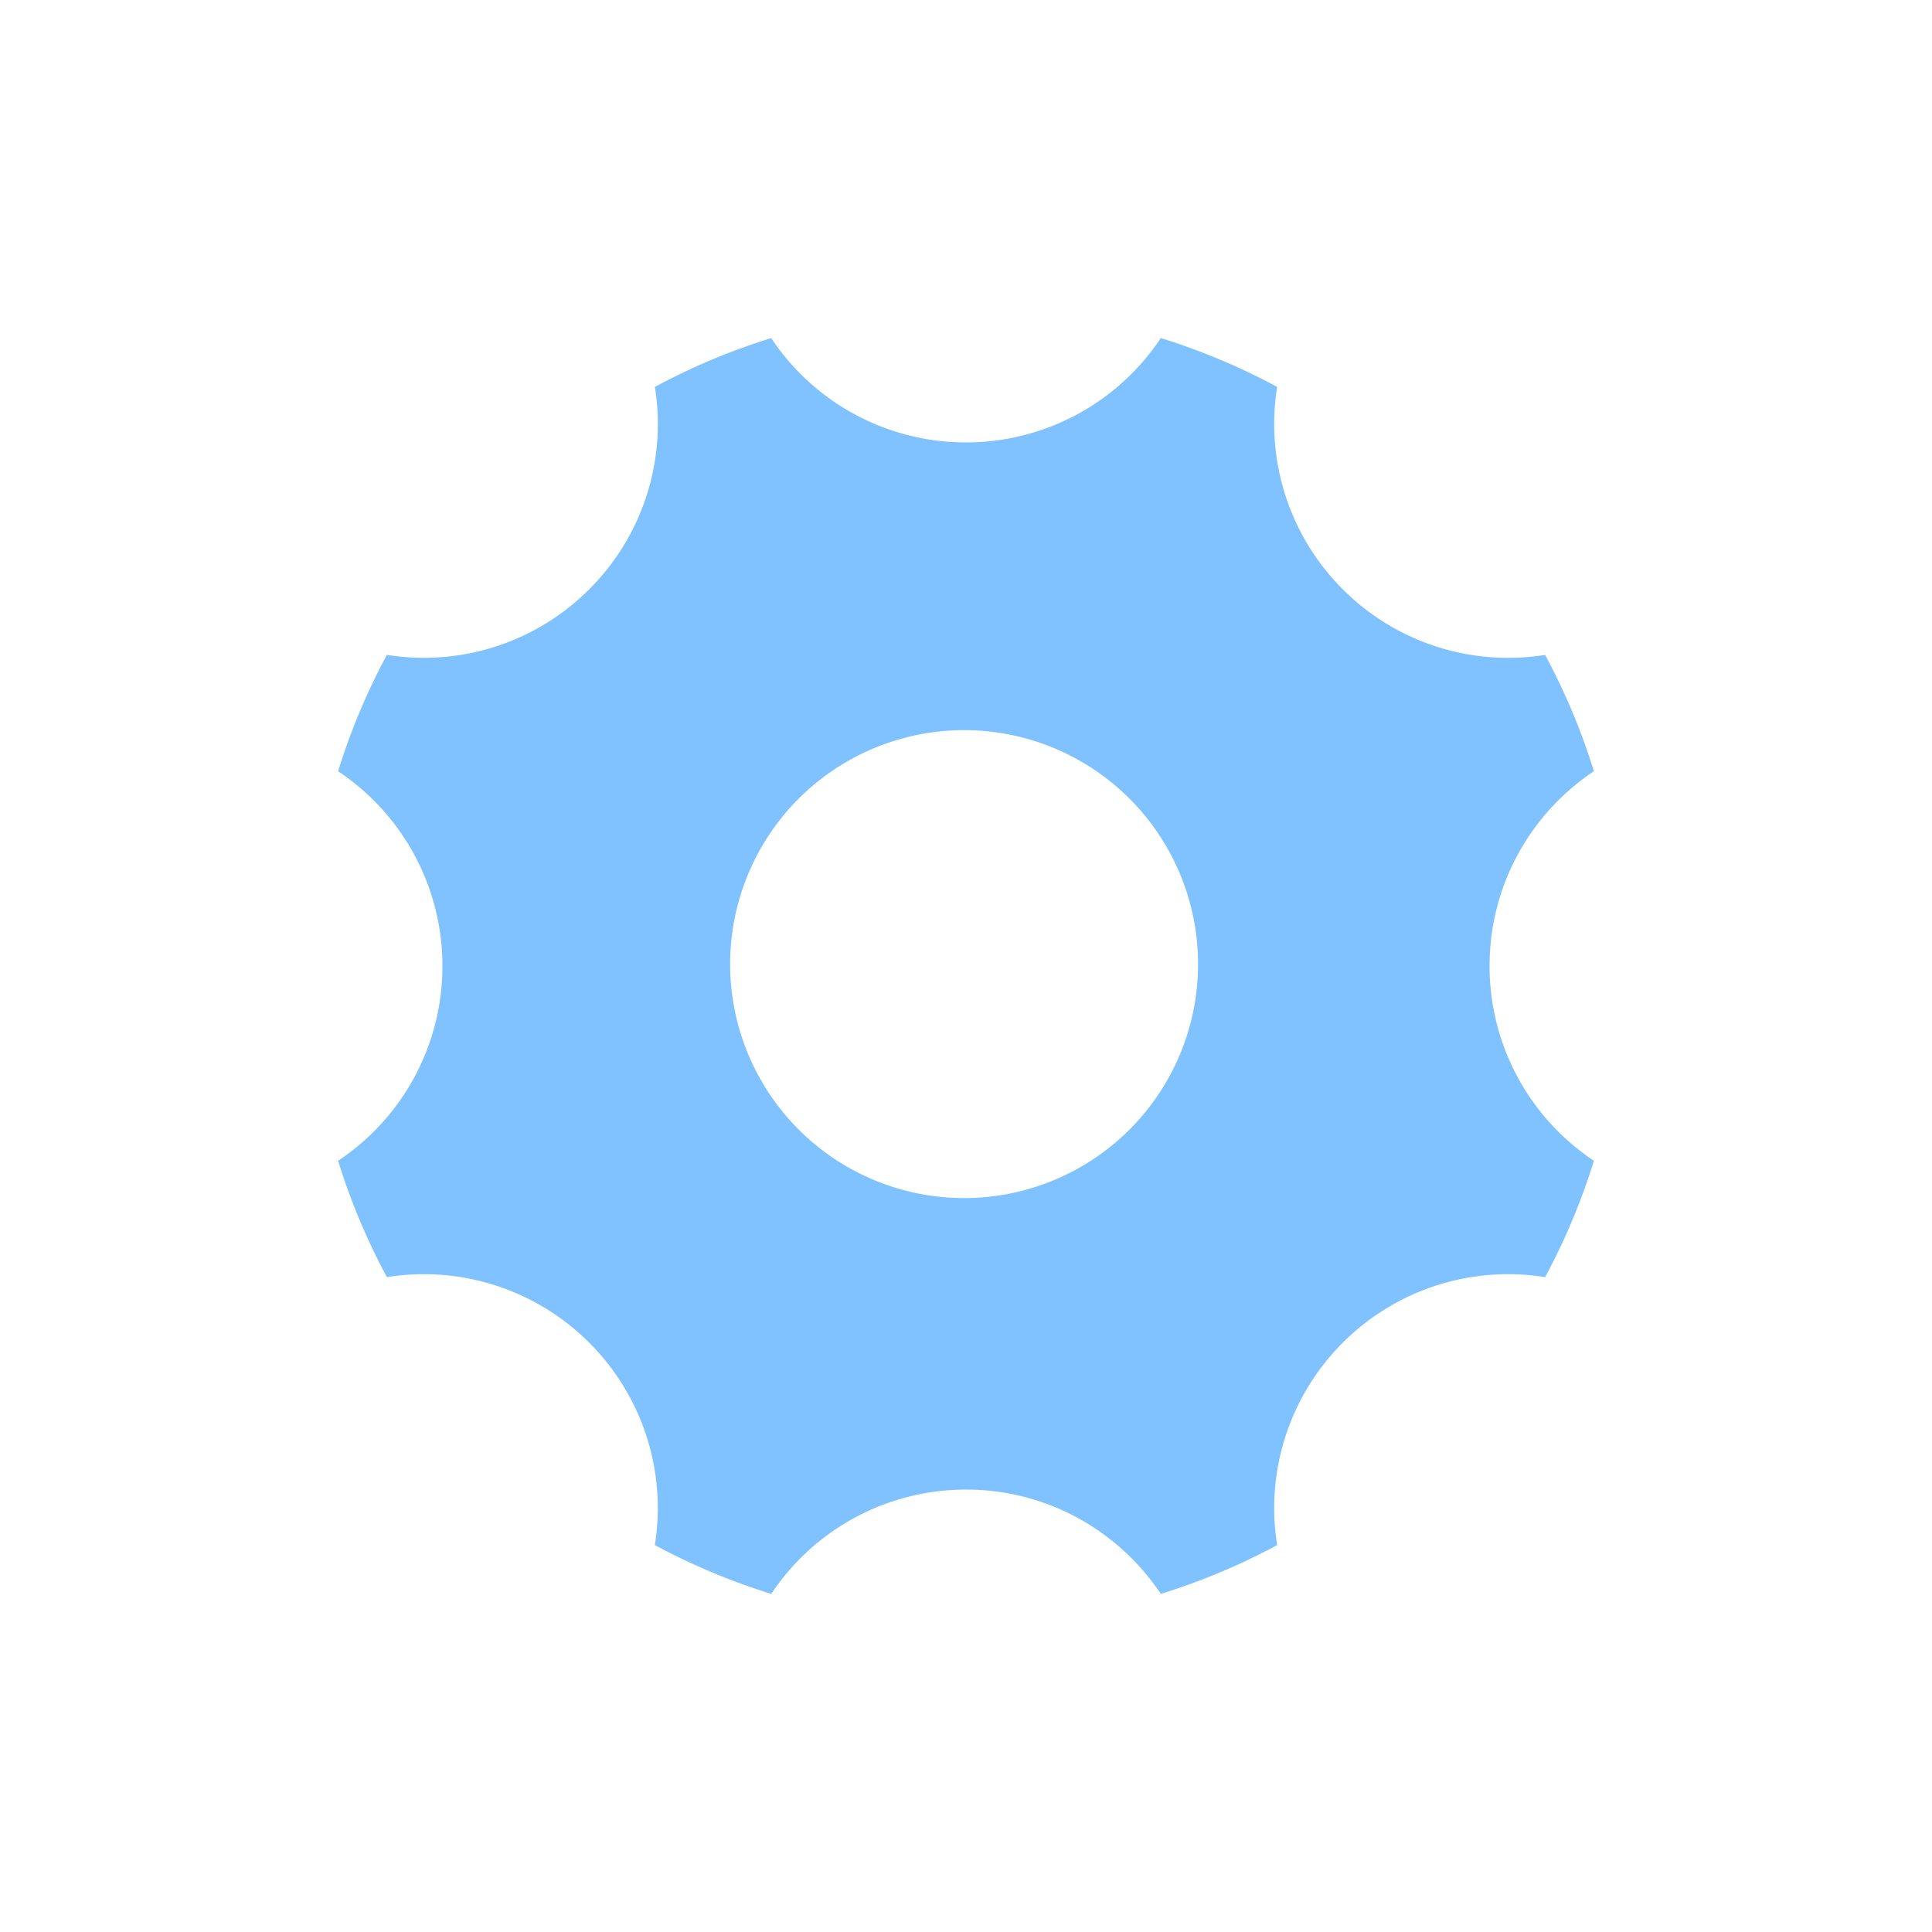 <svg xmlns="http://www.w3.org/2000/svg" width="40" height="40" fill="none"><path fill="#80C1FF" fill-rule="evenodd" d="M24.033 7A4.839 4.839 0 0 1 20 9.16 4.839 4.839 0 0 1 15.967 7c-.84.26-1.646.6-2.408 1.01A4.837 4.837 0 0 1 12.2 12.2a4.837 4.837 0 0 1-4.19 1.358c-.41.762-.75 1.568-1.01 2.41A4.839 4.839 0 0 1 9.16 20 4.839 4.839 0 0 1 7 24.033c.26.84.6 1.646 1.01 2.409A4.837 4.837 0 0 1 12.2 27.8a4.837 4.837 0 0 1 1.358 4.189c.762.41 1.568.75 2.41 1.011A4.839 4.839 0 0 1 20 30.84c1.683 0 3.165.858 4.033 2.16.84-.26 1.646-.6 2.409-1.01A4.837 4.837 0 0 1 27.8 27.8a4.837 4.837 0 0 1 4.19-1.358c.41-.762.75-1.568 1.01-2.41A4.839 4.839 0 0 1 30.84 20c0-1.683.858-3.165 2.16-4.033-.26-.84-.6-1.646-1.01-2.408A4.837 4.837 0 0 1 27.8 12.2a4.837 4.837 0 0 1-1.358-4.19c-.762-.41-1.568-.75-2.41-1.011Zm-.608 9.575a4.844 4.844 0 1 0-6.85 6.85 4.844 4.844 0 0 0 6.85-6.85Z" clip-rule="evenodd"/></svg>
